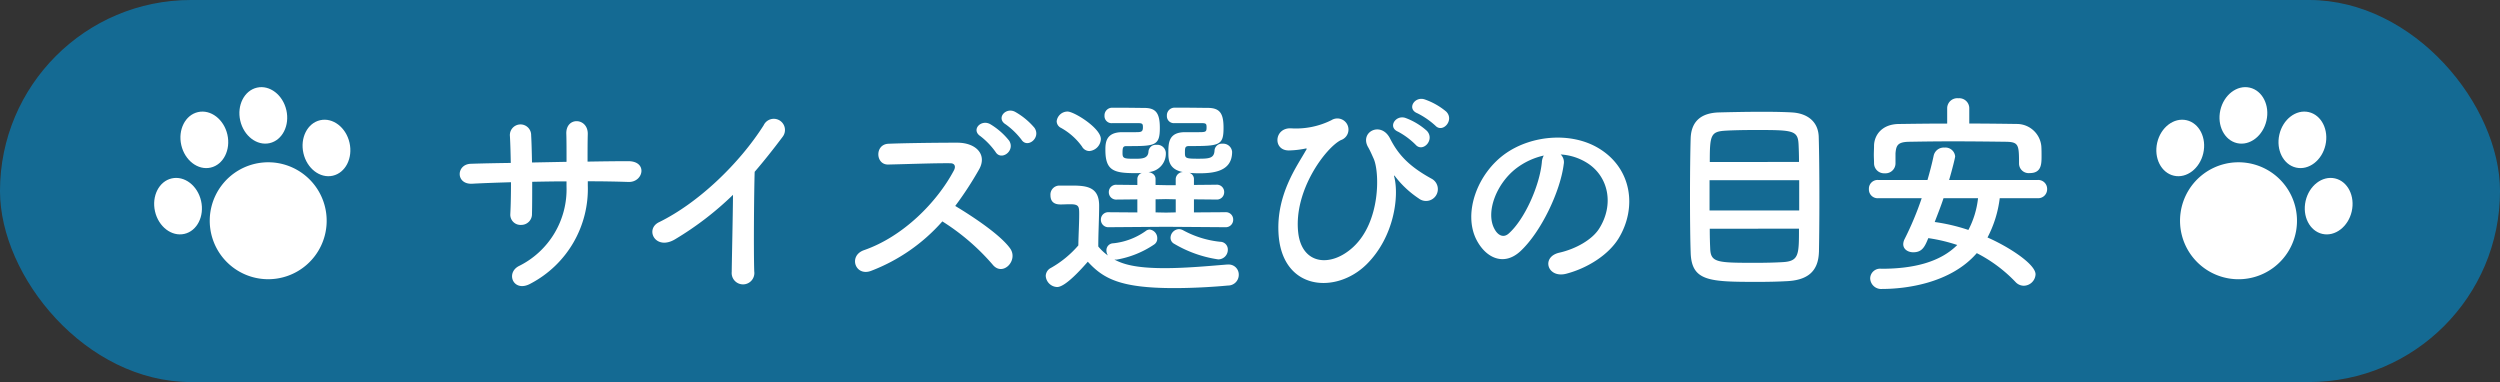 <svg xmlns="http://www.w3.org/2000/svg" xmlns:xlink="http://www.w3.org/1999/xlink" width="373" height="57" viewBox="0 0 373 57">
  <rect x="0" y="0" width="373" height="57" fill="#333333" stroke="none"/>
  <defs>
    <clipPath id="clip-path">
      <rect id="長方形_202" data-name="長方形 202" width="29.275" height="28.661" fill="none"/>
    </clipPath>
    <clipPath id="clip-path-2">
      <rect id="長方形_202-2" data-name="長方形 202" width="29.28" height="28.661" fill="none"/>
    </clipPath>
  </defs>
  <g id="sizes_guide_ttl" transform="translate(-614 -9621)">
    <rect id="長方形_201" data-name="長方形 201" width="373" height="57" rx="28.5" transform="translate(614 9621)" fill="rgba(0,143,211,0.6)"/>
    <path id="パス_3198" data-name="パス 3198" d="M-99.3-13.952c2.08,0,4.1.032,6.08.1,2.24.064,2.912-3.136-.1-3.1-1.92,0-3.968.032-6.016.064,0-1.44,0-2.848.032-4.128.032-2.464-3.328-2.624-3.2.032.032.9.032,2.464.032,4.128l-5.152.1c-.032-1.568-.064-3.008-.128-4.064a1.588,1.588,0,1,0-3.168.128c.064,1.088.1,2.5.128,4-2.016.032-4.032.064-5.952.128-2.208.064-2.3,3.1.192,2.976,1.792-.1,3.776-.16,5.792-.224,0,1.76-.032,3.424-.1,4.736a1.52,1.52,0,0,0,1.6,1.632,1.6,1.6,0,0,0,1.632-1.664c.032-1.248.032-2.944.032-4.768,1.7-.032,3.392-.064,5.12-.064v.736A12.765,12.765,0,0,1-109.632-1.28c-1.984,1.088-.7,4.032,1.856,2.56A15.952,15.952,0,0,0-99.3-13.344Zm21.664,2.016c-.032,3.744-.16,8.96-.192,11.52a1.693,1.693,0,1,0,3.36-.1c-.1-3.2-.032-11.584.064-14.848,1.376-1.6,2.752-3.328,4.192-5.248a1.667,1.667,0,1,0-2.848-1.7c-3.616,5.7-9.728,11.584-15.616,14.464-2.176,1.056-.512,4.32,2.432,2.528A46.782,46.782,0,0,0-77.632-11.936Zm44.96-10.016a10.532,10.532,0,0,0-2.88-2.368c-1.408-.736-2.88.992-1.376,1.888a11.255,11.255,0,0,1,2.336,2.272C-33.728-18.784-31.616-20.448-32.672-21.952Zm-3.776,1.92a10.437,10.437,0,0,0-2.784-2.432c-1.376-.8-2.944.832-1.472,1.792a11.05,11.05,0,0,1,2.24,2.336C-37.632-16.928-35.456-18.5-36.448-20.032ZM-46.4-7.968a33.291,33.291,0,0,1,7.488,6.432c1.5,1.888,3.9-.608,2.624-2.4-1.472-2.048-5.536-4.736-8.192-6.336a51.21,51.21,0,0,0,3.552-5.44c1.248-2.176-.384-4-3.264-4-3.232,0-7.936.064-10.272.16-2.048.1-1.92,3.168,0,3.1,2.816-.064,7.232-.224,9.248-.192.7,0,.832.512.544,1.056C-47.2-10.816-52.256-5.7-58.08-3.68c-2.4.832-1.312,3.968,1.024,3.1A27.033,27.033,0,0,0-46.4-7.968ZM-4.192-7.1a1.108,1.108,0,0,0,1.184-1.12,1.092,1.092,0,0,0-1.184-1.12l-4.672.032v-1.952l3.328.032a1.092,1.092,0,0,0,1.184-1.12A1.085,1.085,0,0,0-5.536-13.44l-3.328.032v-.9a.961.961,0,0,0-.672-.9c.448.032.9.064,1.376.064,2.208,0,4.992-.256,4.992-3.2a1.332,1.332,0,0,0-1.44-1.216,1.086,1.086,0,0,0-1.184,1.024c-.064,1.152-.8,1.216-2.4,1.216-1.888,0-2.016-.064-2.016-.864,0-.736,0-1.024.608-1.024,4.544,0,5.152-.064,5.152-2.72,0-2.112-.512-2.976-2.368-2.976-.512,0-2.336-.032-3.9-.032h-1.088A1.147,1.147,0,0,0-12.9-23.712a1.039,1.039,0,0,0,1.088,1.088h4.32c.448.032.512.16.512.608,0,.7-.1.736-1.248.736h-1.952c-2.464,0-2.5,1.6-2.5,3.04,0,.992,0,2.5,2.176,2.912A1.089,1.089,0,0,0-11.584-14.3v.928h-1.472l-1.536-.032v-.9c0-.608-.512-.928-1.056-1.024a2.761,2.761,0,0,0,2.592-2.88,1.279,1.279,0,0,0-1.408-1.184,1.086,1.086,0,0,0-1.184,1.024c-.064.992-.9,1.056-1.984,1.056-1.632,0-1.888-.032-1.888-.832,0-.832.064-1.056.576-1.056,4.256,0,4.992,0,4.992-2.72,0-2.272-.64-2.976-2.336-2.976-.512,0-2.24-.032-3.744-.032H-21.12a1.138,1.138,0,0,0-1.088,1.184,1.056,1.056,0,0,0,1.12,1.12h4.1c.448.032.512.16.512.608,0,.736-.288.736-1.216.736h-1.856c-2.5,0-2.528,1.632-2.528,2.656,0,3.04,1.216,3.456,4.384,3.456.352,0,.7,0,1.056-.032a.961.961,0,0,0-.672.9v.9l-3.072-.032a1.085,1.085,0,0,0-1.184,1.088,1.092,1.092,0,0,0,1.184,1.12l3.072-.032v1.952l-4.256-.032a1.092,1.092,0,0,0-1.184,1.12A1.108,1.108,0,0,0-21.568-7.1l8.512-.064ZM-5.248-2.3a1.432,1.432,0,0,0,1.44-1.44A1.147,1.147,0,0,0-4.96-4.928,14.586,14.586,0,0,1-10.5-6.656a1.435,1.435,0,0,0-.608-.16,1.322,1.322,0,0,0-1.248,1.28,1.019,1.019,0,0,0,.576.928A17.993,17.993,0,0,0-5.248-2.3ZM-24.48-18.464a1.868,1.868,0,0,0,1.728-1.792c0-1.632-4-4.1-4.96-4.1a1.638,1.638,0,0,0-1.632,1.44,1.119,1.119,0,0,0,.64.992,9.555,9.555,0,0,1,3.136,2.784A1.264,1.264,0,0,0-24.48-18.464ZM-24.7-1.952c2.3,2.5,4.8,3.936,12.864,3.936,3.04,0,6.048-.192,8.064-.384A1.592,1.592,0,0,0-2.176,0,1.5,1.5,0,0,0-3.712-1.536h-.16c-2.432.192-6.048.544-9.376.544-4.48,0-6.272-.64-7.488-1.28h.384a14.349,14.349,0,0,0,5.536-2.24,1.048,1.048,0,0,0,.48-.928,1.293,1.293,0,0,0-1.12-1.312.957.957,0,0,0-.608.224A10.165,10.165,0,0,1-20.9-4.7,1.031,1.031,0,0,0-21.92-3.648a1.343,1.343,0,0,0,.224.768,7.3,7.3,0,0,1-1.44-1.344c0-2.048.128-4.224.128-6.08,0-2.752-1.76-3.008-4.032-3.008h-1.952a1.34,1.34,0,0,0-1.28,1.44c0,1.344,1.088,1.376,1.536,1.376.48,0,.9-.032,1.408-.032,1.312,0,1.344.352,1.344,1.472,0,1.44-.1,2.944-.128,4.672a15.366,15.366,0,0,1-4.1,3.36A1.386,1.386,0,0,0-30.976.16a1.769,1.769,0,0,0,1.7,1.664C-28.032,1.824-25.6-.928-24.7-1.952Zm13.12-7.36-1.44.032-1.568-.032v-1.952l1.536-.032,1.472.032Zm38.72-12.96c1.088,1.216,2.912-.8,1.632-2.08a10.213,10.213,0,0,0-3.232-1.824c-1.5-.48-2.688,1.44-1.056,2.08A11.851,11.851,0,0,1,27.136-22.272Zm-2.944,2.848c1.056,1.248,2.944-.7,1.7-2.048a9.9,9.9,0,0,0-3.168-1.92c-1.472-.544-2.752,1.376-1.12,2.048A11.127,11.127,0,0,1,24.192-19.424ZM16.9-1.568c4.1-4.064,4.864-10.112,4.128-13.024-.1-.32,0-.256.192,0a14.6,14.6,0,0,0,3.456,3.2,1.764,1.764,0,1,0,1.92-2.944c-3.392-1.856-4.992-3.616-6.208-6.016-1.344-2.624-4.576-.96-3.264,1.312.32.544.64,1.312.832,1.728.9,2.048,1.024,9.376-3.04,13.152-3.328,3.1-7.68,2.688-8.224-2.144-.7-6.3,4.128-12.672,6.368-13.792a1.658,1.658,0,1,0-1.408-2.976,11.833,11.833,0,0,1-6.08,1.216c-2.528-.064-2.688,3.424-.16,3.3a13.431,13.431,0,0,0,2.4-.288c.256-.064.1.192-.032.384-1.216,2.176-4.32,6.4-4.032,12.16C4.16,2.4,12.352,2.944,16.9-1.568Zm28.96-16.384a8.3,8.3,0,0,1,3.968,1.28c3.168,2.016,4.032,6.208,1.76,9.792-1.056,1.664-3.52,3.04-5.952,3.584-2.752.64-1.76,3.872,1.056,3.136,3.168-.832,6.3-2.816,7.808-5.28C57.28-10.016,56.48-15.9,51.52-18.88c-4.032-2.432-9.888-1.984-13.824.736-4.288,2.976-6.432,8.928-4.416,12.9,1.408,2.752,4.1,4,6.56,1.728,3.072-2.848,5.952-8.9,6.464-12.96A1.6,1.6,0,0,0,45.856-17.952Zm-2.528.16a2.263,2.263,0,0,0-.288.992c-.32,3.456-2.56,8.544-4.96,10.656-.8.7-1.632.224-2.112-.7-1.344-2.464.256-6.72,3.232-9.024A10.6,10.6,0,0,1,43.328-17.792Zm41.056,14.4c.032-1.6.064-4.608.064-7.776,0-3.616-.032-7.424-.1-9.472-.1-2.336-1.824-3.456-3.968-3.584-1.024-.064-2.656-.1-4.384-.1-2.528,0-5.312.064-6.624.1-2.56.1-4.032,1.312-4.128,3.84-.064,2.112-.1,5.44-.1,8.672,0,3.264.032,6.464.1,8.384C65.376.992,68.032,1.056,75.3,1.056c1.472,0,2.944-.032,4.192-.1C82.592.832,84.288-.416,84.384-3.392ZM68.1-16.832c0-4,.128-4.544,2.368-4.672,1.024-.064,2.688-.1,4.448-.1,5.6,0,6.336.032,6.432,2.176.032.672.064,1.568.064,2.592ZM81.44-9.6H68.064v-4.512H81.44Zm-.032,2.72c0,3.9,0,4.864-2.464,4.992-1.056.064-2.528.1-3.968.1-5.824,0-6.752-.032-6.816-2.176-.032-.7-.064-1.728-.064-2.912ZM106.816-24.9a1.5,1.5,0,0,0-1.632-1.44,1.509,1.509,0,0,0-1.664,1.44v2.336c-2.432,0-4.832.032-7.232.064-2.464.032-3.616,1.6-3.68,3.168,0,.512-.032.992-.032,1.44,0,.416.032.832.032,1.248a1.5,1.5,0,0,0,1.6,1.5,1.491,1.491,0,0,0,1.6-1.44v-1.536c.1-1.184.32-1.7,2.048-1.728,1.92-.032,4.128-.064,6.368-.064,2.752,0,5.568.032,8.064.064,1.888.032,1.952.448,1.952,3.232v.064a1.441,1.441,0,0,0,1.6,1.376c1.7,0,1.76-1.28,1.76-2.464,0-.512,0-1.056-.032-1.536a3.666,3.666,0,0,0-3.584-3.328c-2.4-.032-4.8-.064-7.168-.064Zm10.208,13.472a1.334,1.334,0,0,0,1.408-1.376,1.327,1.327,0,0,0-1.408-1.344H103.808c.448-1.5.9-3.328.9-3.52a1.455,1.455,0,0,0-1.6-1.312,1.538,1.538,0,0,0-1.6,1.184c-.256,1.216-.576,2.432-.928,3.648h-7.36A1.3,1.3,0,0,0,91.84-12.8a1.307,1.307,0,0,0,1.376,1.376h6.5a46.511,46.511,0,0,1-2.56,6.112,1.8,1.8,0,0,0-.192.736c0,.768.7,1.216,1.5,1.216,1.344,0,1.728-.864,2.24-2.112a25.09,25.09,0,0,1,4.32,1.024C102.464-1.888,98.5-.9,93.7-.9A1.476,1.476,0,0,0,92.032.512a1.637,1.637,0,0,0,1.792,1.6c3.424,0,10.176-.8,14.112-5.344a21.4,21.4,0,0,1,5.792,4.32,1.687,1.687,0,0,0,1.216.544,1.786,1.786,0,0,0,1.76-1.7c0-1.536-4.032-4.128-7.168-5.5a17,17,0,0,0,1.824-5.856Zm-8.9,0a13.3,13.3,0,0,1-1.44,4.736,27.915,27.915,0,0,0-5.024-1.184c.448-1.184.928-2.368,1.312-3.552Z" transform="translate(801 9662)" fill="#fff"/>
    <g id="グループ_331" data-name="グループ 331" transform="translate(637 9634)">
      <g id="グループ_330" data-name="グループ 330" transform="translate(0 0)" clip-path="url(#clip-path)">
        <path id="パス_1873" data-name="パス 1873" d="M19.887,10.917A8.723,8.723,0,1,1,10.026,3.5a8.722,8.722,0,0,1,9.86,7.414" transform="translate(5.767 7.799)" fill="#fff"/>
        <path id="パス_1874" data-name="パス 1874" d="M13.748,4.91C14.27,7.2,13.154,9.4,11.256,9.836S7.394,8.765,6.872,6.48s.594-4.492,2.492-4.925,3.861,1.07,4.383,3.356" transform="translate(15.399 3.38)" fill="#fff"/>
        <path id="パス_1875" data-name="パス 1875" d="M10.878,3.43c.522,2.285-.594,4.492-2.492,4.925S4.524,7.285,4,5,4.6.508,6.494.075s3.861,1.07,4.383,3.356" transform="translate(8.846 0.001)" fill="#fff"/>
        <path id="パス_1876" data-name="パス 1876" d="M8.2,4.541C8.72,6.827,7.6,9.033,5.706,9.467S1.844,8.4,1.322,6.111s.594-4.492,2.492-4.925S7.676,2.256,8.2,4.541" transform="translate(2.726 2.538)" fill="#fff"/>
        <path id="パス_1877" data-name="パス 1877" d="M7,7.554c.522,2.285-.594,4.492-2.492,4.925S.65,11.409.128,9.124.723,4.632,2.62,4.2,6.482,5.269,7,7.554" transform="translate(0 9.418)" fill="#fff"/>
      </g>
    </g>
    <g id="グループ_332" data-name="グループ 332" transform="translate(935.725 9634)">
      <g id="グループ_330-2" data-name="グループ 330" transform="translate(0 0)" clip-path="url(#clip-path-2)">
        <path id="パス_1873-2" data-name="パス 1873" d="M2.613,10.917A8.725,8.725,0,1,0,12.475,3.5a8.723,8.723,0,0,0-9.862,7.414" transform="translate(1.009 7.799)" fill="#fff"/>
        <path id="パス_1874-2" data-name="パス 1874" d="M6.872,4.91C6.35,7.2,7.467,9.4,9.365,9.836s3.862-1.07,4.384-3.356-.594-4.492-2.493-4.925S7.395,2.625,6.872,4.91" transform="translate(-6.744 3.38)" fill="#fff"/>
        <path id="パス_1875-2" data-name="パス 1875" d="M4,3.43C3.48,5.716,4.6,7.922,6.495,8.356S10.357,7.285,10.879,5,10.285.508,8.386.075,4.525,1.145,4,3.43" transform="translate(5.551 0.001)" fill="#fff"/>
        <path id="パス_1876-2" data-name="パス 1876" d="M1.322,4.541C.8,6.827,1.917,9.033,3.815,9.467S7.677,8.4,8.2,6.111,7.6,1.619,5.706,1.186,1.845,2.256,1.322,4.541" transform="translate(17.032 2.538)" fill="#fff"/>
        <path id="パス_1877-2" data-name="パス 1877" d="M.128,7.554C-.394,9.84.723,12.046,2.621,12.48s3.862-1.07,4.384-3.356S6.411,4.632,4.512,4.2.651,5.269.128,7.554" transform="translate(22.147 9.418)" fill="#fff"/>
      </g>
    </g>
  </g>
</svg>
